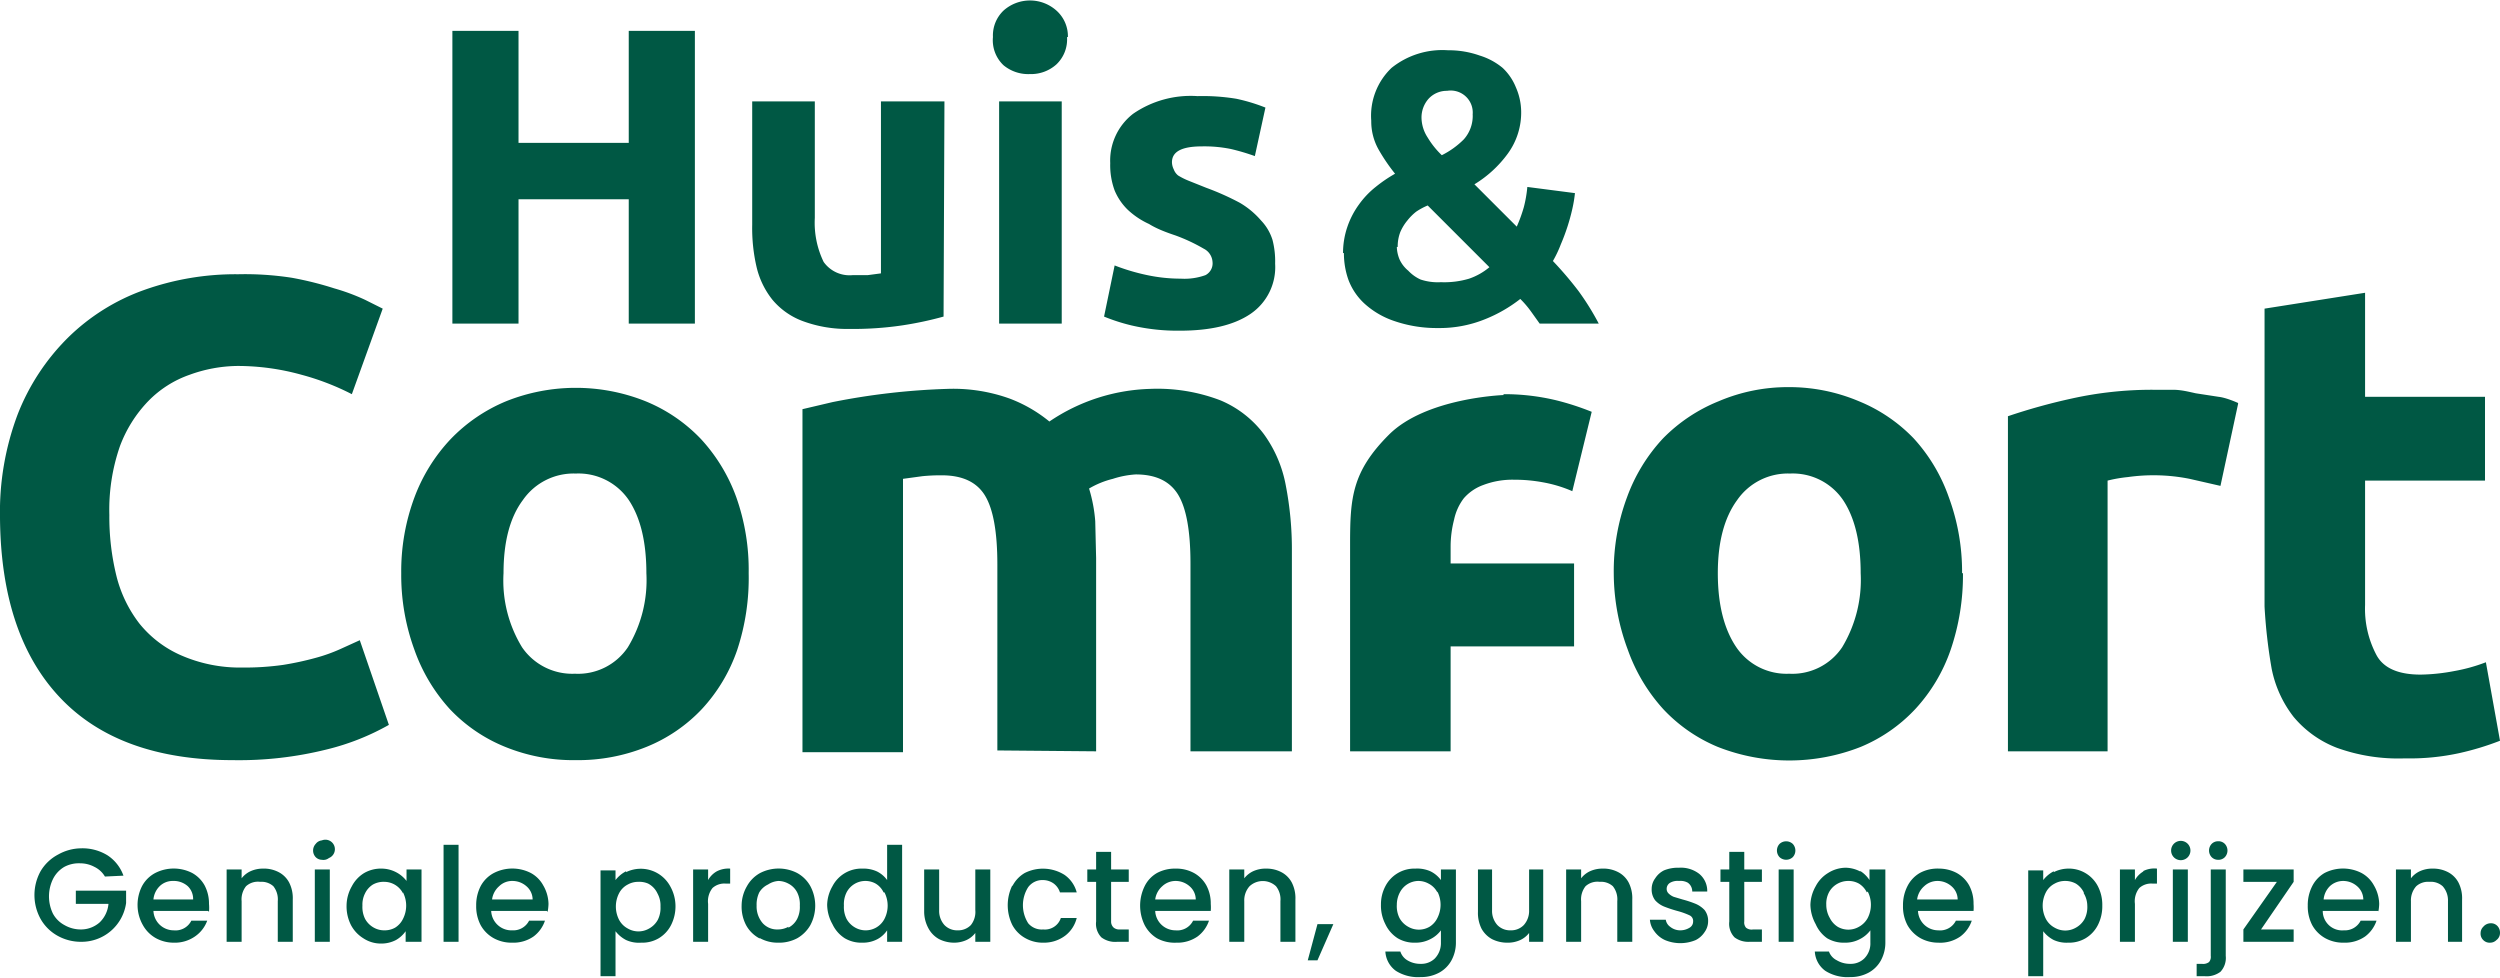 <svg xmlns="http://www.w3.org/2000/svg" viewBox="0 0 283.5 110.9"><defs><style>.a,.b{fill:#005844}.b{fill-rule:evenodd}</style></defs><path d="M11.9 99.4a2.8 2.8 0 0 0-1.2-1.1 3.4 3.4 0 0 0-1.6-.4 3.5 3.5 0 0 0-1.8.4A3.3 3.3 0 0 0 6 99.7a4.5 4.5 0 0 0 0 3.9 3.2 3.2 0 0 0 1.3 1.3 3.7 3.7 0 0 0 1.8.5 3.2 3.2 0 0 0 2.2-.8 3.3 3.3 0 0 0 1-2.1H8.6V101h5.7v1.4a5.1 5.1 0 0 1-5.1 4.4 5.4 5.4 0 0 1-2.7-.7 5 5 0 0 1-1.9-1.9 5.6 5.6 0 0 1 0-5.4 5 5 0 0 1 2-1.9 5.4 5.4 0 0 1 2.6-.7 5.4 5.4 0 0 1 3 .8 4.6 4.6 0 0 1 1.8 2.3Zm11.7 3.9h-6.2a2.3 2.3 0 0 0 2.3 2.2 2 2 0 0 0 2-1.1h1.8a3.7 3.7 0 0 1-1.4 1.8 4 4 0 0 1-2.4.7 4.2 4.2 0 0 1-2-.5 3.8 3.8 0 0 1-1.5-1.5 4.6 4.6 0 0 1-.6-2.2 4.7 4.7 0 0 1 .5-2.2 3.6 3.6 0 0 1 1.5-1.5 4.6 4.6 0 0 1 4.2 0 3.6 3.6 0 0 1 1.4 1.4 4.4 4.4 0 0 1 .5 2.1 5.1 5.1 0 0 1 0 .9m-1.8-1.4a2 2 0 0 0-.6-1.5 2.4 2.4 0 0 0-1.7-.6 2.1 2.1 0 0 0-1.5.6 2.4 2.4 0 0 0-.7 1.5Zm9.7-3.1a2.8 2.8 0 0 1 1.2 1.2 3.9 3.9 0 0 1 .4 1.9v4.8h-1.7v-4.6a2.4 2.4 0 0 0-.5-1.7 2 2 0 0 0-1.5-.5 2 2 0 0 0-1.6.5 2.4 2.4 0 0 0-.5 1.7v4.6h-1.7v-8.2h1.7v1a2.7 2.7 0 0 1 1-.8 3.4 3.4 0 0 1 1.4-.3 3.6 3.6 0 0 1 1.8.4m4.2-1.7a1.1 1.1 0 0 1 0-1.5 1 1 0 0 1 .7-.4 1 1 0 0 1 .8 2 1 1 0 0 1-.8.2 1 1 0 0 1-.7-.3m1.6 9.6h-1.7v-8.2h1.7Zm2.5-6.3a3.8 3.8 0 0 1 1.4-1.5 3.8 3.8 0 0 1 2-.5 3.6 3.6 0 0 1 1.6.4 3.5 3.5 0 0 1 1.2 1v-1.3h1.7v8.2H46v-1.2a3.4 3.4 0 0 1-1.1 1 3.6 3.6 0 0 1-1.7.4 3.6 3.6 0 0 1-2-.6 3.9 3.9 0 0 1-1.4-1.5 4.7 4.7 0 0 1-.5-2.2 4.5 4.5 0 0 1 .6-2.2m5.8.8a2.4 2.4 0 0 0-2.1-1.3 2.5 2.5 0 0 0-1.3.3 2.4 2.4 0 0 0-.9 1 2.8 2.8 0 0 0-.3 1.4 3 3 0 0 0 .3 1.5 2.5 2.5 0 0 0 1 1 2.4 2.4 0 0 0 1.2.3 2.4 2.4 0 0 0 1.2-.3 2.4 2.4 0 0 0 .9-1 3.3 3.3 0 0 0 0-3m4.6-5.4H52v11h-1.7zm11.7 7.5h-6.3a2.3 2.3 0 0 0 2.4 2.2 2 2 0 0 0 1.9-1.1h1.8a3.7 3.7 0 0 1-1.3 1.8 4 4 0 0 1-2.4.7 4.2 4.2 0 0 1-2.1-.5 3.8 3.8 0 0 1-1.5-1.5 4.6 4.6 0 0 1-.5-2.2 4.7 4.7 0 0 1 .5-2.2A3.6 3.6 0 0 1 56 99a4.6 4.6 0 0 1 4.2 0 3.5 3.5 0 0 1 1.4 1.4 4.3 4.3 0 0 1 .6 2.1 5.1 5.1 0 0 1-.1.9m-1.7-1.4a2 2 0 0 0-.7-1.5 2.4 2.4 0 0 0-1.6-.6 2.1 2.1 0 0 0-1.5.6 2.4 2.4 0 0 0-.8 1.5ZM71 98.9a3.8 3.8 0 0 1 5 1.6 4.6 4.6 0 0 1 .6 2.2 4.7 4.7 0 0 1-.5 2.2 3.7 3.7 0 0 1-1.4 1.5 3.7 3.7 0 0 1-2 .5 3.5 3.5 0 0 1-1.7-.3 3.6 3.6 0 0 1-1.2-1v5.1h-1.7v-12h1.7v1.1a3.6 3.6 0 0 1 1.2-1m3.5 2.4a2.4 2.4 0 0 0-1-1 2.5 2.5 0 0 0-1.1-.2 2.4 2.4 0 0 0-1.2.3 2.3 2.3 0 0 0-1 1 3.3 3.3 0 0 0 0 3 2.4 2.4 0 0 0 1 1 2.4 2.4 0 0 0 2.4 0 2.5 2.5 0 0 0 1-1 3 3 0 0 0 .3-1.5 2.8 2.8 0 0 0-.3-1.4m6.7-2.6a2.9 2.9 0 0 1 1.5-.3v1.7h-.5a2 2 0 0 0-1.5.5 2.4 2.4 0 0 0-.5 1.8v4.3h-1.7v-8.2h1.7v1.2a2.6 2.6 0 0 1 1-1m4.8 7.6a3.7 3.7 0 0 1-1.5-1.5 4.5 4.5 0 0 1-.5-2.2 4.4 4.4 0 0 1 .6-2.2 3.8 3.8 0 0 1 1.5-1.5 4.6 4.6 0 0 1 4.2 0 3.8 3.8 0 0 1 1.5 1.5 4.7 4.7 0 0 1 0 4.4 4 4 0 0 1-1.5 1.5 4.4 4.4 0 0 1-2.2.5 4.1 4.1 0 0 1-2-.5m3.2-1.2a2.3 2.3 0 0 0 1-1 3 3 0 0 0 .3-1.5 3 3 0 0 0-.3-1.5 2.3 2.3 0 0 0-1-1 2.5 2.5 0 0 0-1.1-.3 2.4 2.4 0 0 0-1.2.4 2.3 2.3 0 0 0-1 .9 3.2 3.2 0 0 0-.3 1.5 2.9 2.9 0 0 0 .7 2 2.2 2.2 0 0 0 1.7.7 2.5 2.5 0 0 0 1.2-.3m5-4.6a3.7 3.7 0 0 1 3.4-2 3.7 3.7 0 0 1 1.6.3 3.1 3.1 0 0 1 1.2 1v-4h1.7v11h-1.7v-1.3a3.1 3.1 0 0 1-1.1 1 3.5 3.5 0 0 1-1.7.4 3.7 3.7 0 0 1-2-.5 3.8 3.8 0 0 1-1.4-1.6 4.6 4.6 0 0 1-.6-2.2 4.4 4.4 0 0 1 .6-2.1m5.8.7a2.3 2.3 0 0 0-.9-1 2.4 2.4 0 0 0-1.2-.3 2.4 2.4 0 0 0-2.1 1.3 3 3 0 0 0-.3 1.5 3 3 0 0 0 .3 1.5 2.5 2.5 0 0 0 1 1 2.4 2.4 0 0 0 1.1.3 2.4 2.4 0 0 0 2.2-1.3 3.3 3.3 0 0 0 0-3m12-2.6v8.2h-1.7v-1a2.7 2.7 0 0 1-1 .8 3.4 3.4 0 0 1-1.4.3 3.8 3.8 0 0 1-1.7-.4 3 3 0 0 1-1.2-1.2 4 4 0 0 1-.5-1.9v-4.8h1.7v4.6a2.4 2.4 0 0 0 .6 1.7 2 2 0 0 0 1.5.6 2 2 0 0 0 1.5-.6 2.4 2.4 0 0 0 .5-1.7v-4.6Zm2.5 1.9a3.6 3.6 0 0 1 1.4-1.5 4.6 4.6 0 0 1 4.5.2 3.5 3.5 0 0 1 1.4 2h-1.9a2 2 0 0 0-.7-1 2.1 2.1 0 0 0-1.2-.4 2 2 0 0 0-1.7.8 3.8 3.8 0 0 0 0 4.1 2 2 0 0 0 1.7.7 1.9 1.9 0 0 0 2-1.3h1.8a3.6 3.6 0 0 1-1.3 2 4 4 0 0 1-2.5.8 4 4 0 0 1-2-.5 3.7 3.7 0 0 1-1.5-1.5 5.1 5.1 0 0 1 0-4.5m11.2-.4v4.5a.9.9 0 0 0 .3.7 1 1 0 0 0 .7.2h1v1.4h-1.3a2.6 2.6 0 0 1-1.8-.5 2.2 2.2 0 0 1-.6-1.8V100h-1v-1.4h1v-2h1.7v2h2v1.4Zm11.4 3.3H131a2.3 2.3 0 0 0 2.3 2.2 2 2 0 0 0 2-1.1h1.8a3.7 3.7 0 0 1-1.3 1.8 4 4 0 0 1-2.4.7 4.2 4.2 0 0 1-2.2-.5 3.8 3.8 0 0 1-1.4-1.5 5 5 0 0 1 0-4.4 3.5 3.5 0 0 1 1.4-1.5 4.3 4.3 0 0 1 2.1-.5 4.2 4.2 0 0 1 2.1.5 3.6 3.6 0 0 1 1.4 1.4 4.3 4.3 0 0 1 .5 2.1 5.1 5.1 0 0 1 0 .8m-1.7-1.3a2 2 0 0 0-.7-1.5 2.4 2.4 0 0 0-1.6-.6 2.2 2.2 0 0 0-1.5.6 2.4 2.4 0 0 0-.8 1.5Zm9.7-3.1a2.8 2.8 0 0 1 1.2 1.2 3.9 3.9 0 0 1 .4 1.9v4.8h-1.7v-4.6a2.4 2.4 0 0 0-.5-1.7 2.2 2.2 0 0 0-3 0 2.4 2.4 0 0 0-.6 1.7v4.6h-1.7v-8.2h1.7v1a2.8 2.8 0 0 1 1-.8 3.4 3.4 0 0 1 1.5-.3 3.6 3.6 0 0 1 1.7.4m5.9 5.9-1.8 4.1h-1.1l1.1-4.1h1.8zm11-6a3.2 3.2 0 0 1 1.2 1v-1.2h1.7v8.3a4.2 4.2 0 0 1-.5 2 3.5 3.5 0 0 1-1.4 1.4 4.3 4.3 0 0 1-2.1.5 4.7 4.7 0 0 1-2.8-.7 2.9 2.9 0 0 1-1.2-2.2h1.7a1.8 1.8 0 0 0 .8 1 2.8 2.8 0 0 0 1.5.4 2.2 2.2 0 0 0 1.6-.6 2.5 2.5 0 0 0 .7-1.8v-1.4a3.3 3.3 0 0 1-1.2 1 3.6 3.6 0 0 1-1.7.4 3.7 3.7 0 0 1-2-.5 3.8 3.8 0 0 1-1.4-1.6 4.6 4.6 0 0 1-.5-2.2 4.4 4.4 0 0 1 .5-2.1 3.7 3.7 0 0 1 3.4-2 3.7 3.7 0 0 1 1.7.3m.8 2.4a2.3 2.3 0 0 0-1-1 2.4 2.4 0 0 0-1.2-.3 2.4 2.4 0 0 0-2 1.2 3 3 0 0 0-.4 1.5 3 3 0 0 0 .3 1.5 2.5 2.5 0 0 0 1 1 2.4 2.4 0 0 0 2.4 0 2.4 2.4 0 0 0 .9-1 3.3 3.3 0 0 0 0-3m12-2.5v8.2h-1.6v-1a2.7 2.7 0 0 1-1 .8 3.4 3.4 0 0 1-1.5.3 3.8 3.8 0 0 1-1.7-.4 3 3 0 0 1-1.2-1.2 4 4 0 0 1-.4-1.9v-4.8h1.6v4.6a2.4 2.4 0 0 0 .6 1.7 2 2 0 0 0 1.5.6 2 2 0 0 0 1.5-.6 2.4 2.4 0 0 0 .6-1.7v-4.6Zm8.5.3a2.8 2.8 0 0 1 1.2 1.2 3.9 3.9 0 0 1 .4 1.9v4.8h-1.7v-4.6a2.4 2.4 0 0 0-.5-1.7 2 2 0 0 0-1.5-.5 2 2 0 0 0-1.6.5 2.4 2.4 0 0 0-.5 1.7v4.6h-1.7v-8.2h1.7v1a2.7 2.7 0 0 1 1-.8 3.4 3.4 0 0 1 1.4-.3 3.6 3.6 0 0 1 1.8.4m5.3 7.7a3 3 0 0 1-1.2-1 2.4 2.4 0 0 1-.5-1.3h1.8a1.2 1.2 0 0 0 .5.8 1.8 1.8 0 0 0 1.1.4 2 2 0 0 0 1.1-.3.8.8 0 0 0 .4-.7.7.7 0 0 0-.4-.7 8.3 8.3 0 0 0-1.4-.5 14.8 14.8 0 0 1-1.5-.5 2.8 2.8 0 0 1-1-.7 2 2 0 0 1-.4-1.3 2 2 0 0 1 .4-1.2 2.5 2.5 0 0 1 1-.9 4.2 4.2 0 0 1 1.7-.3 3.4 3.4 0 0 1 2.3.7 2.5 2.5 0 0 1 .9 2h-1.7a1.2 1.2 0 0 0-.5-1 1.7 1.7 0 0 0-1-.2 1.7 1.7 0 0 0-1 .2.8.8 0 0 0-.4.7.7.7 0 0 0 .2.5 1.8 1.8 0 0 0 .6.4l1 .3a12.1 12.1 0 0 1 1.5.5 3 3 0 0 1 1 .7 2 2 0 0 1 .4 1.3 2.1 2.1 0 0 1-.4 1.2 2.6 2.6 0 0 1-1 .9 4.5 4.5 0 0 1-3.5 0m9-6.6v4.5a.9.9 0 0 0 .2.7 1 1 0 0 0 .8.2h1v1.4h-1.4a2.6 2.6 0 0 1-1.7-.5 2.2 2.2 0 0 1-.6-1.8V100h-1v-1.4h1v-2h1.7v2h2v1.4Zm4-2.8a1.1 1.1 0 0 1 0-1.5 1.1 1.1 0 0 1 1.5 0 1.1 1.1 0 0 1 0 1.5 1.1 1.1 0 0 1-1.5 0m1.6 9.6h-1.7v-8.2h1.7Zm7.6-8a3.4 3.4 0 0 1 1 1v-1.2h1.8v8.3a4.2 4.2 0 0 1-.5 2 3.5 3.5 0 0 1-1.4 1.4 4.3 4.3 0 0 1-2.1.5 4.7 4.7 0 0 1-2.8-.7 2.9 2.9 0 0 1-1.2-2.2h1.6a1.8 1.8 0 0 0 .9 1 2.9 2.9 0 0 0 1.5.4 2.2 2.2 0 0 0 1.6-.6 2.4 2.4 0 0 0 .7-1.8v-1.4a3.4 3.4 0 0 1-1.2 1 3.5 3.5 0 0 1-1.7.4 3.7 3.7 0 0 1-2-.5 3.8 3.8 0 0 1-1.3-1.6 4.7 4.7 0 0 1-.6-2.2 4.5 4.5 0 0 1 .6-2.1 3.8 3.8 0 0 1 1.4-1.5 3.8 3.8 0 0 1 2-.6 3.7 3.7 0 0 1 1.6.4m.8 2.4a2.4 2.4 0 0 0-.9-1 2.4 2.4 0 0 0-1.2-.3 2.5 2.5 0 0 0-1.2.3 2.4 2.4 0 0 0-1 1 2.8 2.8 0 0 0-.3 1.4 3 3 0 0 0 .4 1.5 2.5 2.5 0 0 0 .9 1 2.4 2.4 0 0 0 2.4 0 2.5 2.5 0 0 0 1-1 3.3 3.3 0 0 0 0-3m12 2.2h-6.3a2.3 2.3 0 0 0 2.3 2.2 2 2 0 0 0 2-1.1h1.8a3.7 3.7 0 0 1-1.3 1.8 4 4 0 0 1-2.5.7 4.2 4.2 0 0 1-2-.5 3.9 3.9 0 0 1-1.5-1.5 4.5 4.5 0 0 1-.5-2.2 4.7 4.7 0 0 1 .5-2.2 3.6 3.6 0 0 1 1.4-1.5 4.2 4.2 0 0 1 2.2-.5 4.3 4.3 0 0 1 2 .5 3.6 3.6 0 0 1 1.4 1.4 4.3 4.3 0 0 1 .5 2.1 5.1 5.1 0 0 1 0 .8M222 102a2 2 0 0 0-.7-1.5 2.4 2.4 0 0 0-1.6-.6 2.2 2.2 0 0 0-1.5.6 2.4 2.4 0 0 0-.8 1.5Zm10.9-3.1a3.7 3.7 0 0 1 1.6-.4 3.7 3.7 0 0 1 3.4 2 4.6 4.6 0 0 1 .5 2.2 4.7 4.7 0 0 1-.5 2.2 3.7 3.7 0 0 1-1.4 1.5 3.7 3.7 0 0 1-2 .5 3.5 3.5 0 0 1-1.6-.3 3.5 3.5 0 0 1-1.2-1v5.1H230v-12h1.7v1.1a3.6 3.6 0 0 1 1.2-1m3.4 2.4a2.4 2.4 0 0 0-.9-1 2.5 2.5 0 0 0-1.2-.3 2.4 2.4 0 0 0-1.2.3 2.3 2.3 0 0 0-1 1 3.3 3.3 0 0 0 0 3 2.4 2.4 0 0 0 1 1 2.4 2.4 0 0 0 2.4 0 2.5 2.5 0 0 0 1-1 3 3 0 0 0 .3-1.5 2.8 2.8 0 0 0-.4-1.4m6.7-2.5a2.8 2.8 0 0 1 1.6-.3v1.7h-.5a2 2 0 0 0-1.5.5 2.4 2.4 0 0 0-.5 1.8v4.3h-1.7v-8.2h1.7v1.2a2.6 2.6 0 0 1 1-1m3.4-1.6a1.1 1.1 0 0 1 0-1.5 1.1 1.1 0 0 1 1.6 0 1.1 1.1 0 0 1 0 1.5 1.1 1.1 0 0 1-1.6 0m1.6 9.6h-1.7v-8.2h1.7Zm4.3 1.6a2.3 2.3 0 0 1-.6 1.8 2.6 2.6 0 0 1-1.8.5h-.9v-1.4h.6a1.1 1.1 0 0 0 .8-.2.9.9 0 0 0 .2-.7v-9.8h1.7Zm-1.6-11.2a1.1 1.1 0 0 1 0-1.5 1 1 0 0 1 .7-.3 1 1 0 0 1 .8.3 1.1 1.1 0 0 1 0 1.5 1 1 0 0 1-.8.3 1 1 0 0 1-.7-.3m5.6 8.2h3.7v1.4h-5.7v-1.4l3.8-5.4h-3.8v-1.4h5.7v1.4l-3.7 5.4zm13.3-2.1h-6.3a2.2 2.2 0 0 0 2.4 2.2 2 2 0 0 0 1.9-1.1h1.8a3.7 3.7 0 0 1-1.3 1.8 4 4 0 0 1-2.4.7 4.2 4.2 0 0 1-2.1-.5 3.8 3.8 0 0 1-1.5-1.5 4.6 4.6 0 0 1-.5-2.2 4.7 4.7 0 0 1 .5-2.2 3.6 3.6 0 0 1 1.4-1.5 4.6 4.6 0 0 1 4.2 0 3.5 3.5 0 0 1 1.4 1.4 4.3 4.3 0 0 1 .6 2.1 5.1 5.1 0 0 1-.1.9M268 102a2 2 0 0 0-.7-1.5 2.4 2.4 0 0 0-1.6-.6 2.2 2.2 0 0 0-1.5.6 2.4 2.4 0 0 0-.7 1.5Zm9.6-3.1a2.8 2.8 0 0 1 1.2 1.2 3.9 3.9 0 0 1 .4 1.9v4.8h-1.6v-4.6a2.4 2.4 0 0 0-.6-1.7 2 2 0 0 0-1.5-.5 2 2 0 0 0-1.5.5 2.4 2.4 0 0 0-.6 1.7v4.6h-1.7v-8.2h1.7v1a2.7 2.7 0 0 1 1-.8 3.4 3.4 0 0 1 1.5-.3 3.6 3.6 0 0 1 1.7.4m4 7.7a1 1 0 0 1-.3-.8 1 1 0 0 1 .3-.7 1.1 1.1 0 0 1 .8-.4 1 1 0 0 1 .8.3 1.1 1.1 0 0 1 .3.8 1 1 0 0 1-.4.8 1 1 0 0 1-.7.3 1 1 0 0 1-.8-.3" class="a"/><path d="M26.4 86.2q-12.9 0-19.6-7.1T0 58.7A31.4 31.4 0 0 1 2 47a25.1 25.1 0 0 1 5.7-8.7 23.6 23.6 0 0 1 8.6-5.4A30.9 30.9 0 0 1 27 31.1a34.7 34.7 0 0 1 6.1.4 37.8 37.8 0 0 1 4.8 1.2 23.3 23.3 0 0 1 3.5 1.3l2 1-3.5 9.7a28.6 28.6 0 0 0-5.7-2.2 27.1 27.1 0 0 0-7.3-1 16.3 16.3 0 0 0-5.4 1 12.1 12.1 0 0 0-4.7 3 14.8 14.8 0 0 0-3.2 5.1 22 22 0 0 0-1.2 7.8 28 28 0 0 0 .8 6.9 14.6 14.6 0 0 0 2.6 5.4 12.5 12.5 0 0 0 4.7 3.6 16.7 16.7 0 0 0 7 1.4 31.2 31.2 0 0 0 4.6-.3 34 34 0 0 0 3.7-.8 18.5 18.5 0 0 0 2.8-1l2.2-1 3.3 9.6A27.5 27.5 0 0 1 37 85a41 41 0 0 1-10.6 1.2M84.9 65a26 26 0 0 1-1.3 8.7 18.8 18.8 0 0 1-4 6.7 17.8 17.8 0 0 1-6.3 4.3 20.7 20.7 0 0 1-8 1.5 20.5 20.5 0 0 1-8-1.5 17.8 17.8 0 0 1-6.3-4.3 19.7 19.7 0 0 1-4-6.7 24.7 24.7 0 0 1-1.5-8.7 24 24 0 0 1 1.5-8.6 19.6 19.6 0 0 1 4.1-6.6 18.6 18.6 0 0 1 6.3-4.3 21.3 21.3 0 0 1 15.8 0 18.1 18.1 0 0 1 6.3 4.3 19.5 19.5 0 0 1 4 6.6 24.7 24.7 0 0 1 1.4 8.6m-11.6 0q0-5.3-2-8.3a6.9 6.9 0 0 0-6-3 7 7 0 0 0-6 3c-1.5 2-2.2 4.8-2.2 8.3a14.5 14.5 0 0 0 2.1 8.4 6.9 6.9 0 0 0 6 3 6.8 6.8 0 0 0 6-3 14.7 14.7 0 0 0 2.1-8.4m39.8 20.1V64q0-5.5-1.4-7.8t-4.9-2.3a21 21 0 0 0-2.2.1l-2.2.3v31H91V46.4l3.4-.8a78.4 78.4 0 0 1 13-1.5 18.9 18.9 0 0 1 7.1 1.1 16 16 0 0 1 4.5 2.6 21.4 21.4 0 0 1 11.4-3.7 20 20 0 0 1 8 1.3 11.9 11.9 0 0 1 4.9 3.8 14.3 14.3 0 0 1 2.5 5.8 38 38 0 0 1 .7 7.5v22.7H135V63.9q0-5.5-1.4-7.8t-4.8-2.3a10.4 10.4 0 0 0-2.6.5 10 10 0 0 0-2.7 1.1 17 17 0 0 1 .7 3.7l.1 4.2v21.9Zm57.4-40.4a25 25 0 0 1 6 .7 30.1 30.1 0 0 1 4 1.3l-2.2 9a14.8 14.8 0 0 0-3.3-1 17.6 17.6 0 0 0-3.3-.3 9.3 9.3 0 0 0-3.5.6 5.3 5.3 0 0 0-2.2 1.5 6 6 0 0 0-1.1 2.4 12.3 12.3 0 0 0-.4 3v2h14v9.4h-14v11.9h-11.4V61.7c0-5.2.2-8.2 4.4-12.4s13-4.5 13-4.5m83.3 1-2 9.3-3.5-.8a20.8 20.8 0 0 0-7-.2 15.8 15.8 0 0 0-2.3.4v30.7h-11.3v-38a67.8 67.8 0 0 1 7.2-2 42 42 0 0 1 9.3-1h2.2c.9 0 1.7.2 2.6.4l2.6.4c.9.1 2.2.7 2.2.7m3 23V35l11.4-1.8V45h13.6v9.5h-13.6v14.1a11.2 11.2 0 0 0 1.3 5.7q1.2 2.2 5 2.2a21.7 21.7 0 0 0 3.8-.4 19.3 19.3 0 0 0 3.6-1l1.6 8.9a31.3 31.3 0 0 1-4.6 1.4 26.4 26.4 0 0 1-6.2.6 20.5 20.5 0 0 1-7.7-1.2 12 12 0 0 1-4.9-3.5 13 13 0 0 1-2.5-5.5 60 60 0 0 1-.8-7" class="b"/><path d="M71.3 3.5h7.5v33.2h-7.5V22.6H58.8v14.1h-7.5V3.5h7.5v12.7h12.5V3.5zM107 35.9a39.6 39.6 0 0 1-4.7 1 37.8 37.8 0 0 1-6 .4 14.4 14.4 0 0 1-5.3-.9 8.2 8.2 0 0 1-3.4-2.4 9.4 9.4 0 0 1-1.8-3.7 19.5 19.5 0 0 1-.5-4.8v-14h7.1v13.2a10.2 10.2 0 0 0 1 5 3.6 3.6 0 0 0 3.3 1.5h1.7l1.5-.2V11.5h7.2Zm14-31.7a3.9 3.9 0 0 1-1.2 3.1 4.3 4.3 0 0 1-3 1.1 4.4 4.4 0 0 1-3-1 3.9 3.9 0 0 1-1.2-3.2 3.9 3.9 0 0 1 1.2-3 4.5 4.5 0 0 1 6 0 3.9 3.9 0 0 1 1.3 3m-.7 32.5h-7.1V11.5h7.1Zm13.5-5.1a7 7 0 0 0 2.8-.4 1.5 1.5 0 0 0 .8-1.5 1.8 1.8 0 0 0-1-1.5 19.7 19.7 0 0 0-3.2-1.5c-1.2-.4-2.2-.8-3-1.3a9 9 0 0 1-2.4-1.6 6.6 6.6 0 0 1-1.5-2.2 8.3 8.3 0 0 1-.5-3.1 6.7 6.7 0 0 1 2.6-5.6 11.5 11.5 0 0 1 7.3-2 23.4 23.4 0 0 1 4.4.3 20.3 20.3 0 0 1 3.3 1l-1.2 5.5a25 25 0 0 0-2.7-.8 15 15 0 0 0-3.3-.3c-2.3 0-3.4.6-3.4 1.8a1.9 1.9 0 0 0 .2.8 1.6 1.6 0 0 0 .5.7 7.8 7.8 0 0 0 1.2.6l2 .8a29.8 29.8 0 0 1 3.8 1.7 9.5 9.5 0 0 1 2.4 2 5.6 5.6 0 0 1 1.3 2.2 9.6 9.6 0 0 1 .3 2.7 6.4 6.4 0 0 1-2.8 5.7q-2.8 1.9-8 1.9a22.9 22.9 0 0 1-5.5-.6 21 21 0 0 1-3.1-1l1.2-5.8a23.3 23.3 0 0 0 3.7 1.1 18.3 18.3 0 0 0 3.8.4" class="a"/><path d="M152.3 28.7a9.2 9.2 0 0 1 .5-3 9.5 9.5 0 0 1 1.3-2.5 9.8 9.8 0 0 1 1.9-2 16 16 0 0 1 2.2-1.5 20.8 20.8 0 0 1-1.9-2.8 6.5 6.5 0 0 1-.8-3.2 7.5 7.5 0 0 1 2.3-6 9.2 9.2 0 0 1 6.4-2 10.5 10.5 0 0 1 3.6.6 7.5 7.5 0 0 1 2.6 1.4 6.2 6.2 0 0 1 1.5 2.2 7 7 0 0 1 .6 2.7 7.9 7.9 0 0 1-1.5 4.8 13.1 13.1 0 0 1-3.8 3.5l4.8 4.8a16.7 16.7 0 0 0 .8-2.2 14 14 0 0 0 .4-2.3l5.4.7a15.5 15.5 0 0 1-.3 1.8 23 23 0 0 1-1.3 4 13.1 13.1 0 0 1-.9 1.9A40.8 40.8 0 0 1 179 33a29.5 29.5 0 0 1 2.3 3.7h-6.7l-1-1.4a11 11 0 0 0-1.2-1.4 16.2 16.2 0 0 1-4 2.3 13.7 13.7 0 0 1-5.3 1 14.8 14.8 0 0 1-5-.8 9.5 9.5 0 0 1-3.4-2 7 7 0 0 1-1.8-2.7 9 9 0 0 1-.5-3m6-.7a4 4 0 0 0 .3 1.4 3.6 3.6 0 0 0 1 1.3 4.4 4.4 0 0 0 1.4 1 6.2 6.2 0 0 0 2.3.3 9.8 9.8 0 0 0 3.2-.4 7.2 7.2 0 0 0 2.3-1.3l-7-7a7.6 7.6 0 0 0-1.3.7 5.8 5.8 0 0 0-1 1 5.3 5.3 0 0 0-.8 1.3 4.5 4.5 0 0 0-.3 1.7m8.5-15a2.5 2.5 0 0 0-2.9-2.7 2.8 2.8 0 0 0-2.1.9 3.2 3.2 0 0 0-.8 2.2 4.2 4.2 0 0 0 .7 2.2 9.6 9.6 0 0 0 1.6 2 9.5 9.5 0 0 0 2.5-1.8 4 4 0 0 0 1-2.9M222.6 65a26.2 26.2 0 0 1-1.4 8.7 19 19 0 0 1-4 6.7 17.8 17.8 0 0 1-6.2 4.3 22.1 22.1 0 0 1-16.2 0 17.8 17.8 0 0 1-6.2-4.3 19.9 19.9 0 0 1-4-6.7A25 25 0 0 1 183 65a24 24 0 0 1 1.5-8.6 19.6 19.6 0 0 1 4.1-6.7 18.6 18.6 0 0 1 6.3-4.2 20 20 0 0 1 7.9-1.6 20.3 20.3 0 0 1 8 1.6 18.1 18.1 0 0 1 6.2 4.2 19.3 19.3 0 0 1 4 6.7 24.4 24.4 0 0 1 1.5 8.6M211 65q0-5.3-2-8.3a6.9 6.9 0 0 0-6-3 7 7 0 0 0-6 3q-2.2 3-2.2 8.3t2.1 8.4a6.9 6.9 0 0 0 6 3 6.8 6.8 0 0 0 6-3A14.8 14.8 0 0 0 211 65" class="b"/></svg>